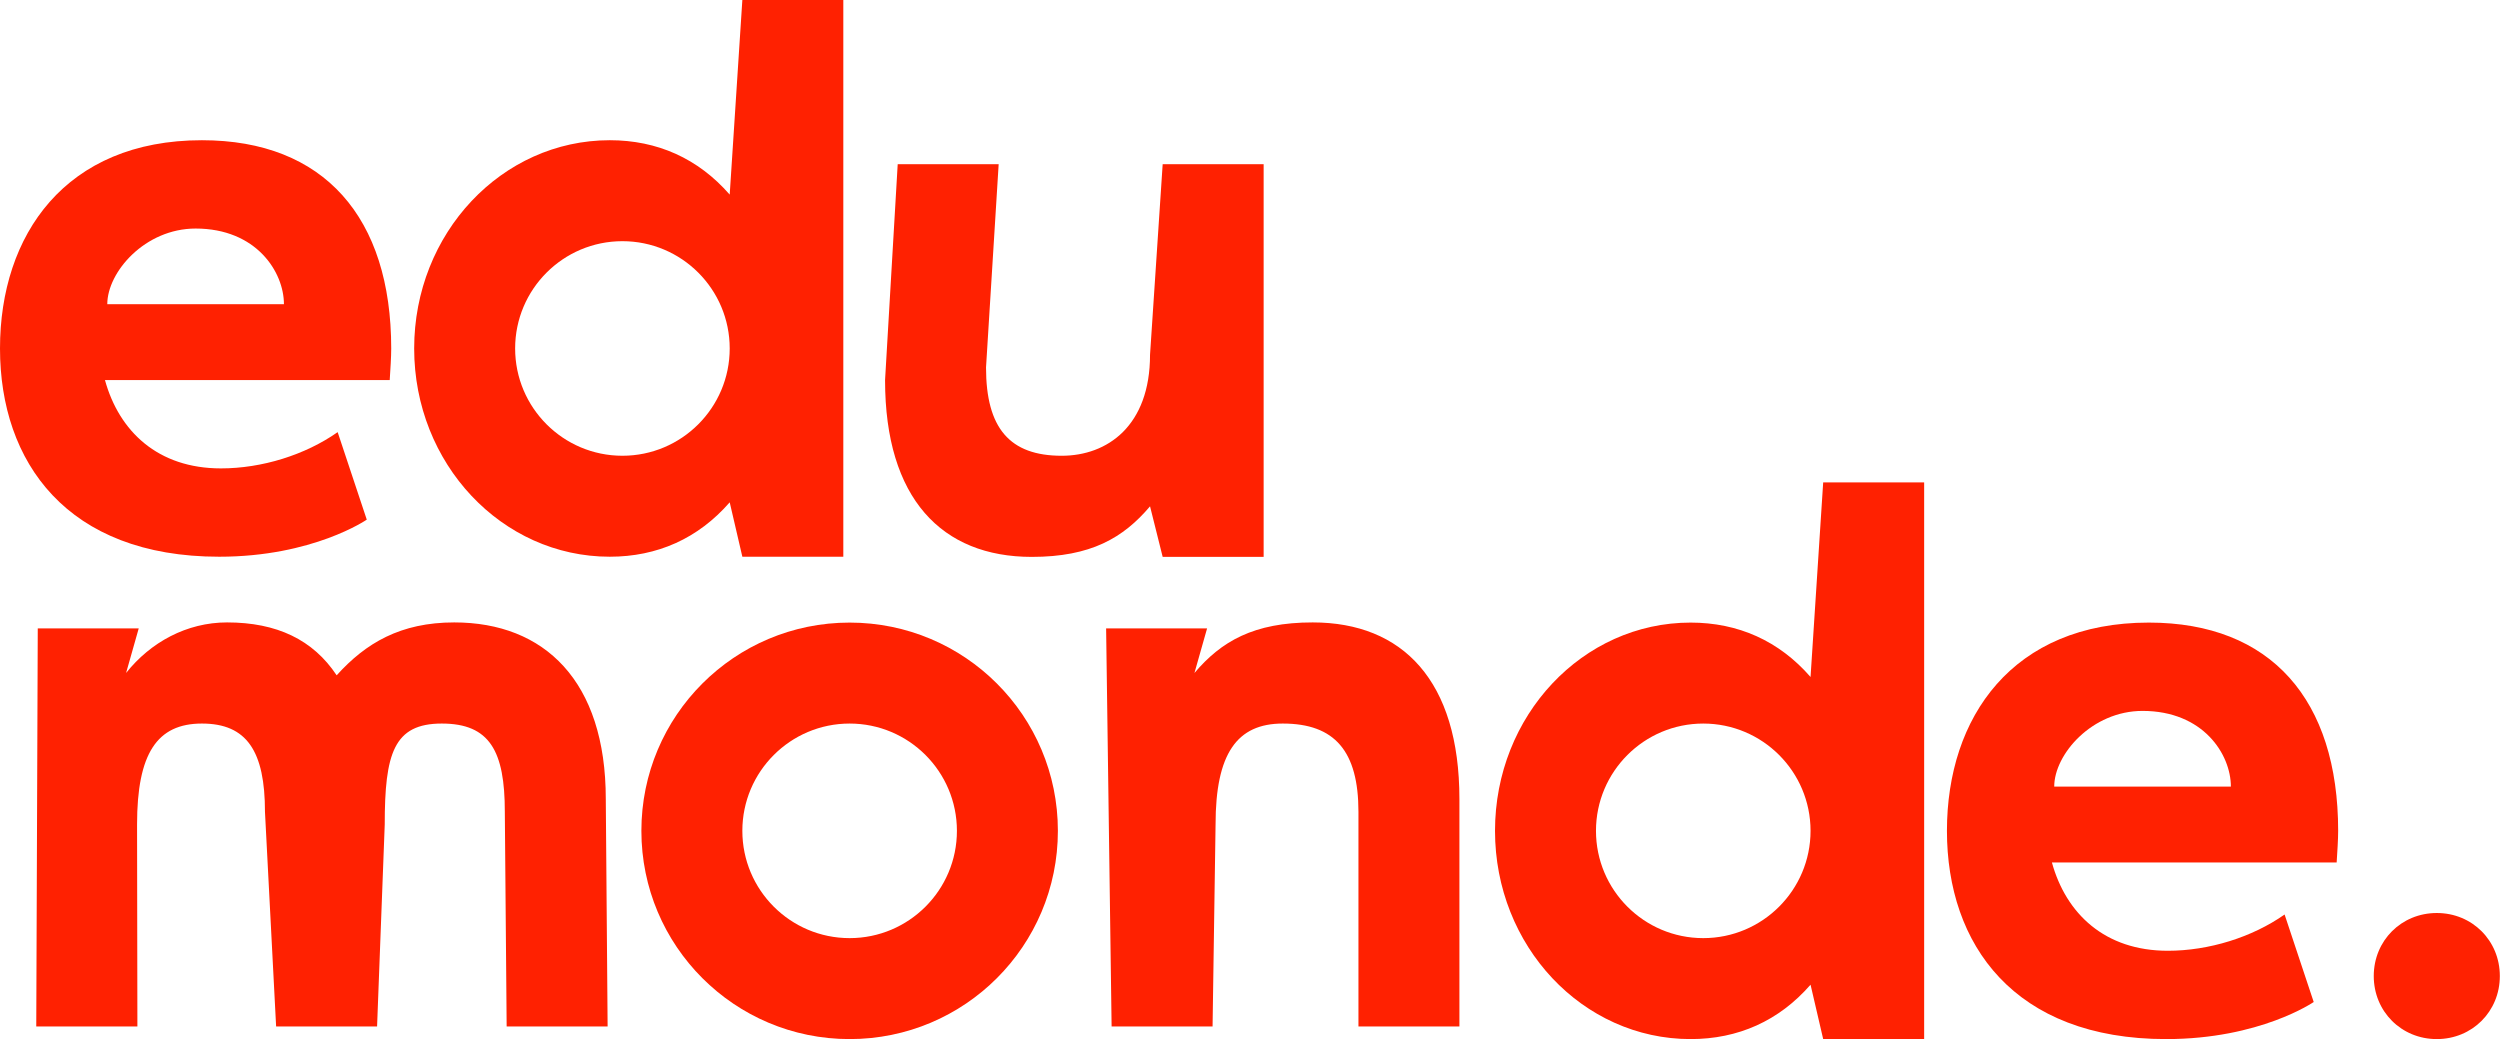 <?xml version="1.0" encoding="UTF-8"?>
<svg id="Layer_2" xmlns="http://www.w3.org/2000/svg" viewBox="0 0 150.3 62.47">
  <defs>
    <style>
      .cls-1 {
        fill: #ff2101;
      }
    </style>
  </defs>
  <g id="Layer_1-2" data-name="Layer_1">
    <g>
      <path class="cls-1" d="M23.43,22.85H6.31c.85,3.08,3.18,5.31,6.97,5.31,2.47,0,5.07-.81,7.02-2.18l1.75,5.26s-3.23,2.23-8.87,2.23c-9.15,0-13.18-5.69-13.18-12.52s3.94-12.52,12.14-12.52c7.35,0,11.38,4.65,11.38,12.52,0,.52-.05,1.28-.09,1.9ZM17.07,18.29c0-1.94-1.66-4.55-5.31-4.55-3.04,0-5.31,2.61-5.31,4.55h10.62Z"/>
      <path class="cls-1" d="M43.87,11.7l.76-11.7h6.07v33.47h-6.07l-.76-3.27c-1.9,2.18-4.36,3.27-7.21,3.27-6.5,0-11.76-5.6-11.76-12.52s5.26-12.52,11.76-12.52c2.85,0,5.31,1.09,7.21,3.27ZM43.87,20.95c0-3.56-2.89-6.45-6.45-6.45s-6.45,2.89-6.45,6.45,2.89,6.45,6.45,6.45,6.45-2.89,6.45-6.45Z"/>
      <path class="cls-1" d="M53.21,22.85l.76-12.98h6.07l-.76,12.22c0,3.65,1.42,5.31,4.55,5.31,2.75,0,5.31-1.8,5.31-6.07l.76-11.46h6.07v23.61h-6.07l-.76-3.04c-1.61,1.9-3.56,3.04-7.11,3.04-5.41,0-8.82-3.51-8.82-10.62Z"/>
      <path class="cls-1" d="M36.42,48.05l.11,13.66h-6.07l-.11-12.9c0-3.65-.9-5.31-3.79-5.31s-3.43,1.8-3.43,6.07l-.46,12.14h-6.07l-.67-12.9c0-3.65-1.09-5.31-3.79-5.31s-3.9,1.8-3.9,6.07l.02,12.14H2.18l.09-23.93h6.07l-.76,2.68c1.47-1.85,3.65-3.04,6.07-3.04,2.99,0,5.17,1.04,6.59,3.18,1.75-1.94,3.84-3.18,7.07-3.18,5.41,0,9.11,3.51,9.11,10.62Z"/>
      <path class="cls-1" d="M63.6,49.95c0,6.92-5.6,12.52-12.52,12.52s-12.52-5.6-12.52-12.52,5.6-12.52,12.52-12.52,12.52,5.6,12.52,12.52ZM57.53,49.95c0-3.56-2.89-6.45-6.45-6.45s-6.45,2.89-6.45,6.45,2.89,6.45,6.45,6.45,6.45-2.89,6.45-6.45Z"/>
      <path class="cls-1" d="M87.74,48.05v13.66h-6.07v-12.9c0-3.65-1.42-5.31-4.55-5.31-2.75,0-4.04,1.8-4.04,6.07l-.18,12.14h-6.07l-.33-23.93h6.07l-.76,2.68c1.61-1.9,3.56-3.04,7.11-3.04,5.41,0,8.82,3.51,8.82,10.62Z"/>
      <path class="cls-1" d="M108.85,40.7l.76-11.7h6.07v33.47h-6.07l-.76-3.27c-1.9,2.18-4.36,3.27-7.21,3.27-6.5,0-11.76-5.6-11.76-12.52s5.26-12.52,11.76-12.52c2.85,0,5.31,1.09,7.21,3.27ZM108.85,49.95c0-3.56-2.89-6.45-6.45-6.45s-6.45,2.89-6.45,6.45,2.89,6.45,6.45,6.45,6.45-2.89,6.45-6.45Z"/>
      <path class="cls-1" d="M140.48,51.85h-17.12c.85,3.08,3.18,5.31,6.97,5.31,2.47,0,5.07-.81,7.02-2.18l1.75,5.26s-3.23,2.23-8.87,2.23c-9.15,0-13.18-5.69-13.18-12.52s3.94-12.52,12.14-12.52c7.35,0,11.38,4.65,11.38,12.52,0,.52-.05,1.28-.09,1.9ZM134.12,47.29c0-1.94-1.66-4.55-5.31-4.55-3.04,0-5.31,2.61-5.31,4.55h10.62Z"/>
      <path class="cls-1" d="M142.71,58.68c0-2.13,1.66-3.79,3.79-3.79s3.79,1.66,3.79,3.79-1.66,3.79-3.79,3.79-3.79-1.66-3.79-3.79Z"/>
    </g>
  </g>
</svg>